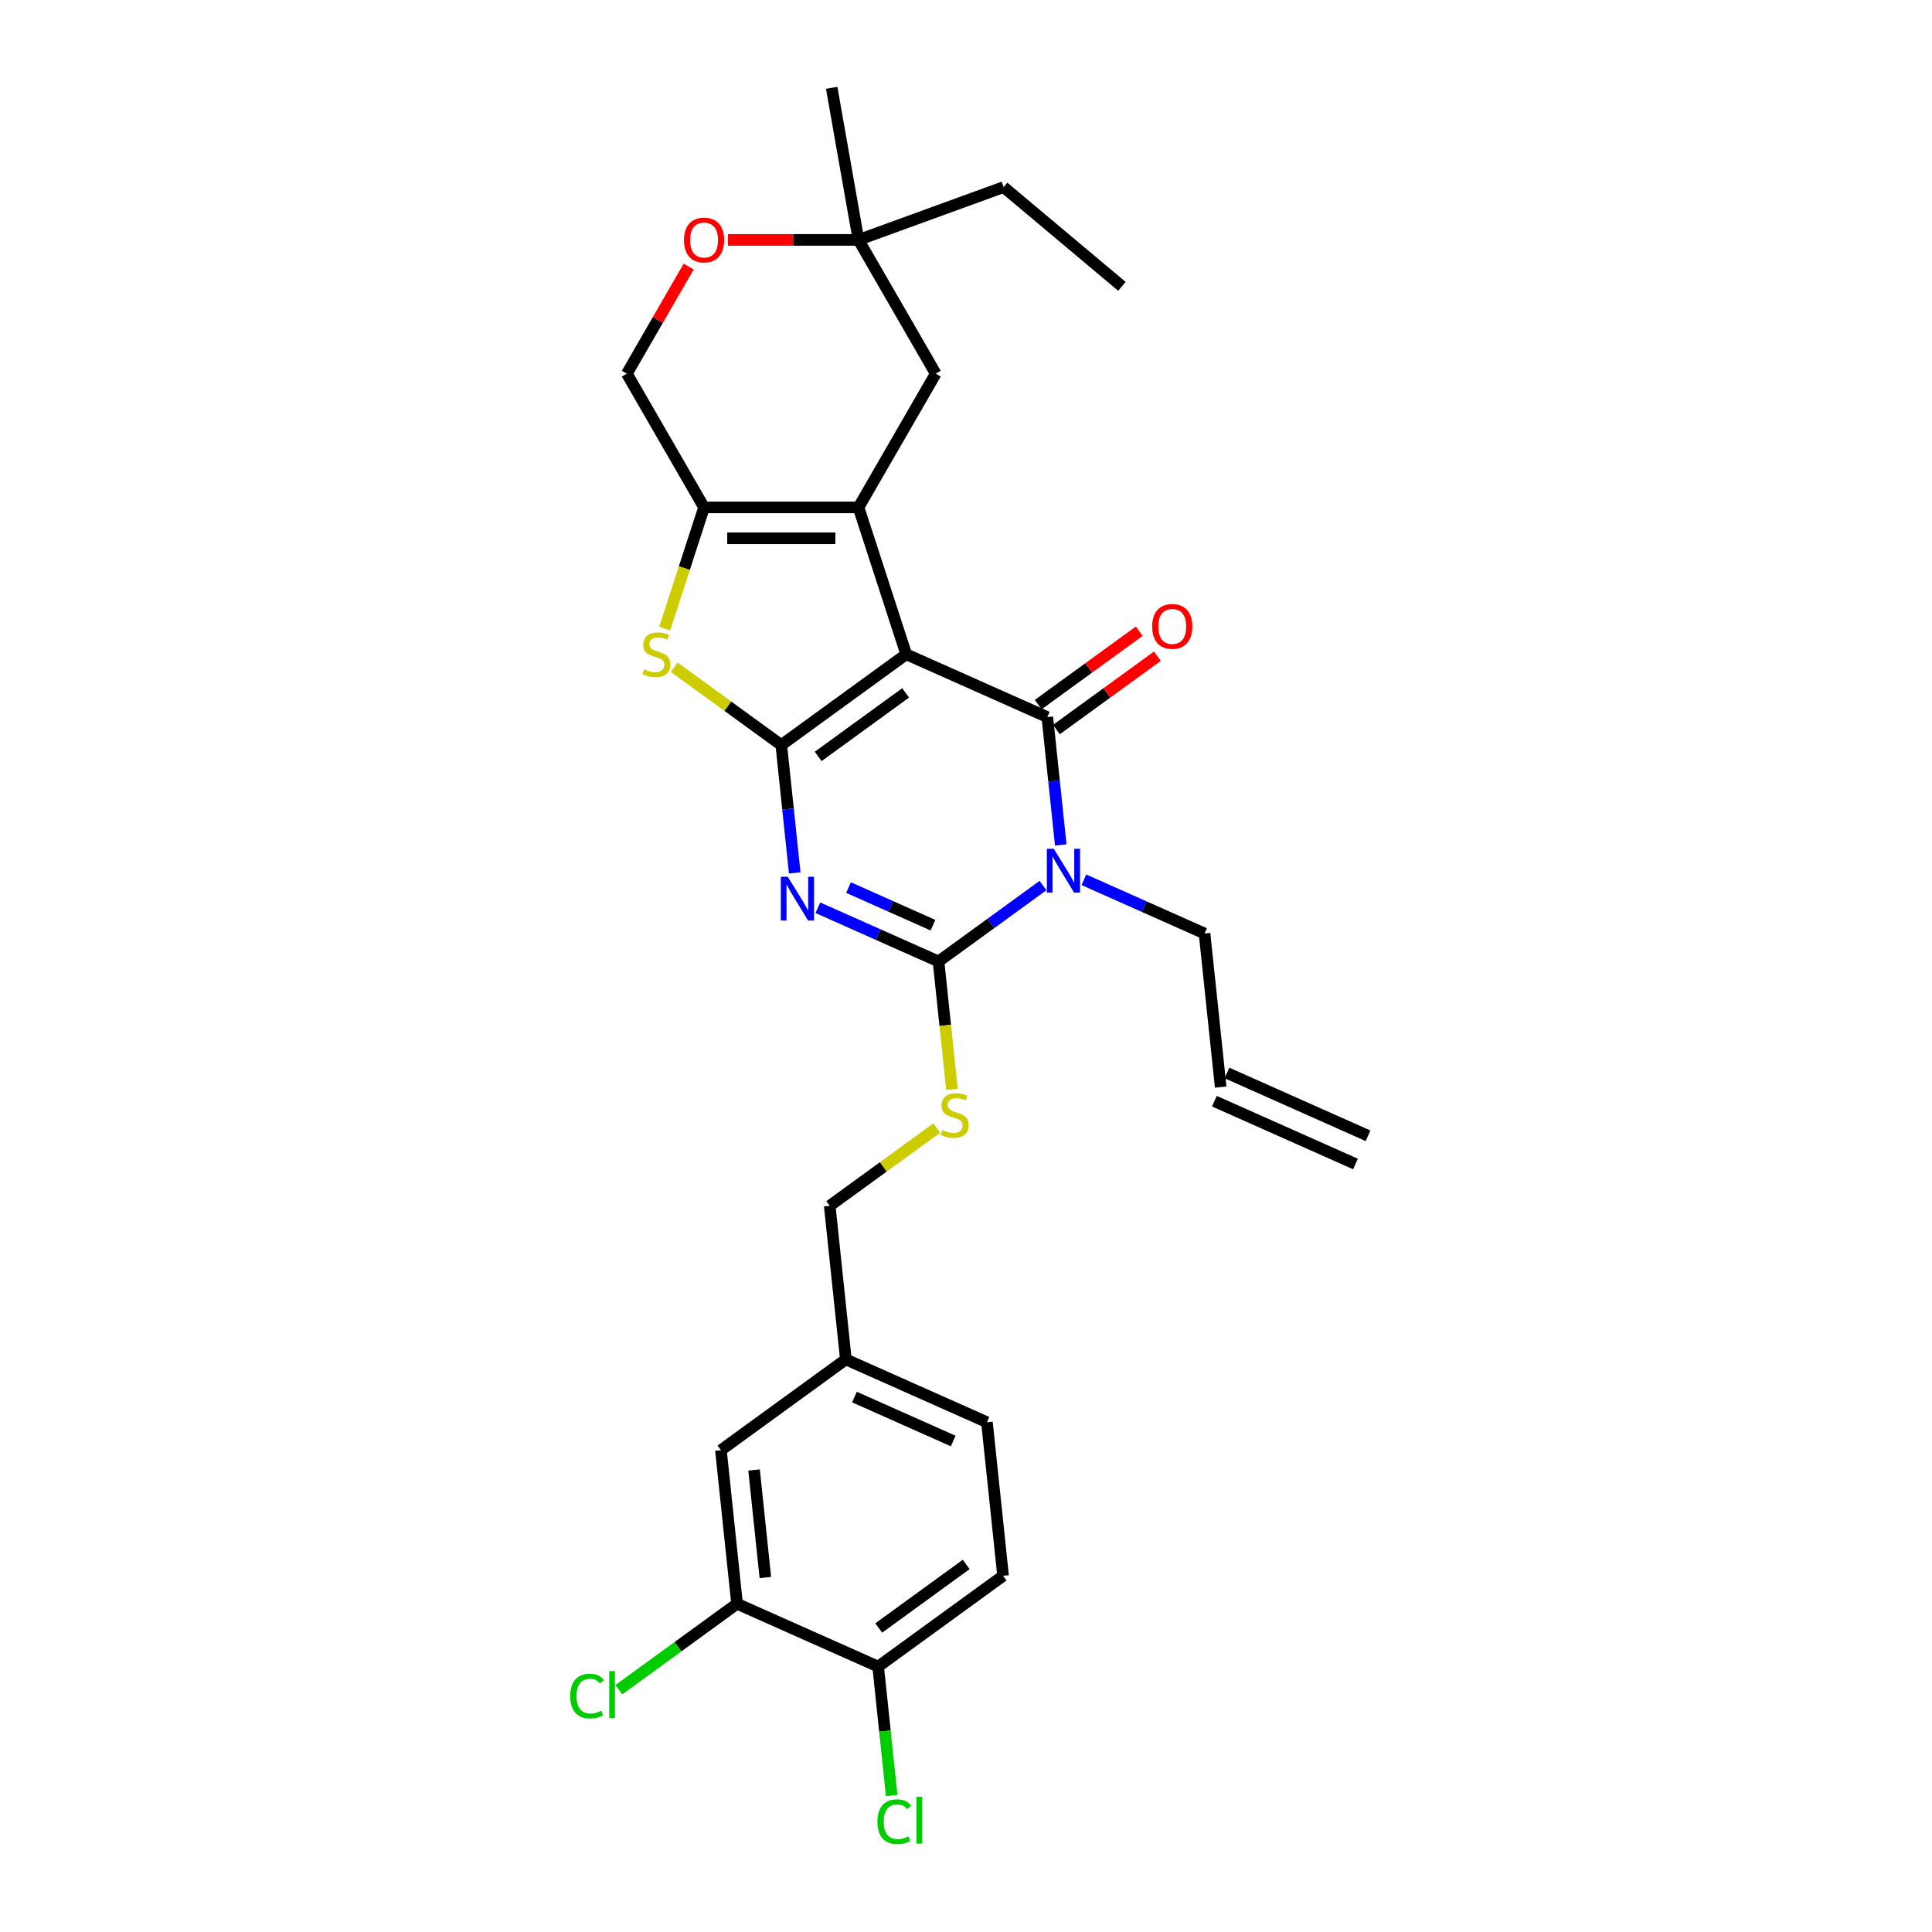<?xml version='1.0' encoding='iso-8859-1'?>
<svg version='1.1' baseProfile='full'
              xmlns='http://www.w3.org/2000/svg'
                      xmlns:rdkit='http://www.rdkit.org/xml'
                      xmlns:xlink='http://www.w3.org/1999/xlink'
                  xml:space='preserve'
width='1000px' height='1000px' viewBox='0 0 1000 1000'>
<!-- END OF HEADER -->
<rect style='opacity:1.0;fill:#FFFFFF;stroke:none' width='1000' height='1000' x='0' y='0'> </rect>
<path class='bond-0' d='M 469.061,338.653 L 404.392,385.638' style='fill:none;fill-rule:evenodd;stroke:#000000;stroke-width:6px;stroke-linecap:butt;stroke-linejoin:miter;stroke-opacity:1' />
<path class='bond-0' d='M 468.758,358.634 L 423.489,391.524' style='fill:none;fill-rule:evenodd;stroke:#000000;stroke-width:6px;stroke-linecap:butt;stroke-linejoin:miter;stroke-opacity:1' />
<path class='bond-2' d='M 469.061,338.653 L 542.086,371.165' style='fill:none;fill-rule:evenodd;stroke:#000000;stroke-width:6px;stroke-linecap:butt;stroke-linejoin:miter;stroke-opacity:1' />
<path class='bond-5' d='M 469.061,338.653 L 444.36,262.629' style='fill:none;fill-rule:evenodd;stroke:#000000;stroke-width:6px;stroke-linecap:butt;stroke-linejoin:miter;stroke-opacity:1' />
<path class='bond-1' d='M 404.392,385.638 L 407.87,418.728' style='fill:none;fill-rule:evenodd;stroke:#000000;stroke-width:6px;stroke-linecap:butt;stroke-linejoin:miter;stroke-opacity:1' />
<path class='bond-1' d='M 407.87,418.728 L 411.348,451.818' style='fill:none;fill-rule:evenodd;stroke:#0000FF;stroke-width:6px;stroke-linecap:butt;stroke-linejoin:miter;stroke-opacity:1' />
<path class='bond-6' d='M 404.392,385.638 L 376.686,365.508' style='fill:none;fill-rule:evenodd;stroke:#000000;stroke-width:6px;stroke-linecap:butt;stroke-linejoin:miter;stroke-opacity:1' />
<path class='bond-6' d='M 376.686,365.508 L 348.979,345.378' style='fill:none;fill-rule:evenodd;stroke:#CCCC00;stroke-width:6px;stroke-linecap:butt;stroke-linejoin:miter;stroke-opacity:1' />
<path class='bond-31' d='M 423.331,469.848 L 454.552,483.748' style='fill:none;fill-rule:evenodd;stroke:#0000FF;stroke-width:6px;stroke-linecap:butt;stroke-linejoin:miter;stroke-opacity:1' />
<path class='bond-31' d='M 454.552,483.748 L 485.773,497.648' style='fill:none;fill-rule:evenodd;stroke:#000000;stroke-width:6px;stroke-linecap:butt;stroke-linejoin:miter;stroke-opacity:1' />
<path class='bond-31' d='M 439.2,459.413 L 461.054,469.143' style='fill:none;fill-rule:evenodd;stroke:#0000FF;stroke-width:6px;stroke-linecap:butt;stroke-linejoin:miter;stroke-opacity:1' />
<path class='bond-31' d='M 461.054,469.143 L 482.909,478.873' style='fill:none;fill-rule:evenodd;stroke:#000000;stroke-width:6px;stroke-linecap:butt;stroke-linejoin:miter;stroke-opacity:1' />
<path class='bond-3' d='M 542.086,371.165 L 545.564,404.256' style='fill:none;fill-rule:evenodd;stroke:#000000;stroke-width:6px;stroke-linecap:butt;stroke-linejoin:miter;stroke-opacity:1' />
<path class='bond-3' d='M 545.564,404.256 L 549.042,437.346' style='fill:none;fill-rule:evenodd;stroke:#0000FF;stroke-width:6px;stroke-linecap:butt;stroke-linejoin:miter;stroke-opacity:1' />
<path class='bond-11' d='M 546.785,377.632 L 572.925,358.641' style='fill:none;fill-rule:evenodd;stroke:#000000;stroke-width:6px;stroke-linecap:butt;stroke-linejoin:miter;stroke-opacity:1' />
<path class='bond-11' d='M 572.925,358.641 L 599.064,339.649' style='fill:none;fill-rule:evenodd;stroke:#FF0000;stroke-width:6px;stroke-linecap:butt;stroke-linejoin:miter;stroke-opacity:1' />
<path class='bond-11' d='M 537.388,364.698 L 563.528,345.707' style='fill:none;fill-rule:evenodd;stroke:#000000;stroke-width:6px;stroke-linecap:butt;stroke-linejoin:miter;stroke-opacity:1' />
<path class='bond-11' d='M 563.528,345.707 L 589.667,326.715' style='fill:none;fill-rule:evenodd;stroke:#FF0000;stroke-width:6px;stroke-linecap:butt;stroke-linejoin:miter;stroke-opacity:1' />
<path class='bond-4' d='M 539.859,458.353 L 512.816,478.001' style='fill:none;fill-rule:evenodd;stroke:#0000FF;stroke-width:6px;stroke-linecap:butt;stroke-linejoin:miter;stroke-opacity:1' />
<path class='bond-4' d='M 512.816,478.001 L 485.773,497.648' style='fill:none;fill-rule:evenodd;stroke:#000000;stroke-width:6px;stroke-linecap:butt;stroke-linejoin:miter;stroke-opacity:1' />
<path class='bond-17' d='M 561.026,455.375 L 592.246,469.276' style='fill:none;fill-rule:evenodd;stroke:#0000FF;stroke-width:6px;stroke-linecap:butt;stroke-linejoin:miter;stroke-opacity:1' />
<path class='bond-17' d='M 592.246,469.276 L 623.467,483.176' style='fill:none;fill-rule:evenodd;stroke:#000000;stroke-width:6px;stroke-linecap:butt;stroke-linejoin:miter;stroke-opacity:1' />
<path class='bond-8' d='M 485.773,497.648 L 489.252,530.755' style='fill:none;fill-rule:evenodd;stroke:#000000;stroke-width:6px;stroke-linecap:butt;stroke-linejoin:miter;stroke-opacity:1' />
<path class='bond-8' d='M 489.252,530.755 L 492.732,563.861' style='fill:none;fill-rule:evenodd;stroke:#CCCC00;stroke-width:6px;stroke-linecap:butt;stroke-linejoin:miter;stroke-opacity:1' />
<path class='bond-7' d='M 444.36,262.629 L 364.424,262.629' style='fill:none;fill-rule:evenodd;stroke:#000000;stroke-width:6px;stroke-linecap:butt;stroke-linejoin:miter;stroke-opacity:1' />
<path class='bond-7' d='M 432.37,278.616 L 376.414,278.616' style='fill:none;fill-rule:evenodd;stroke:#000000;stroke-width:6px;stroke-linecap:butt;stroke-linejoin:miter;stroke-opacity:1' />
<path class='bond-9' d='M 444.36,262.629 L 484.328,193.402' style='fill:none;fill-rule:evenodd;stroke:#000000;stroke-width:6px;stroke-linecap:butt;stroke-linejoin:miter;stroke-opacity:1' />
<path class='bond-29' d='M 344.039,325.367 L 354.232,293.998' style='fill:none;fill-rule:evenodd;stroke:#CCCC00;stroke-width:6px;stroke-linecap:butt;stroke-linejoin:miter;stroke-opacity:1' />
<path class='bond-29' d='M 354.232,293.998 L 364.424,262.629' style='fill:none;fill-rule:evenodd;stroke:#000000;stroke-width:6px;stroke-linecap:butt;stroke-linejoin:miter;stroke-opacity:1' />
<path class='bond-14' d='M 364.424,262.629 L 324.456,193.402' style='fill:none;fill-rule:evenodd;stroke:#000000;stroke-width:6px;stroke-linecap:butt;stroke-linejoin:miter;stroke-opacity:1' />
<path class='bond-22' d='M 484.872,583.872 L 457.165,604.002' style='fill:none;fill-rule:evenodd;stroke:#CCCC00;stroke-width:6px;stroke-linecap:butt;stroke-linejoin:miter;stroke-opacity:1' />
<path class='bond-22' d='M 457.165,604.002 L 429.459,624.132' style='fill:none;fill-rule:evenodd;stroke:#000000;stroke-width:6px;stroke-linecap:butt;stroke-linejoin:miter;stroke-opacity:1' />
<path class='bond-13' d='M 484.328,193.402 L 444.36,124.176' style='fill:none;fill-rule:evenodd;stroke:#000000;stroke-width:6px;stroke-linecap:butt;stroke-linejoin:miter;stroke-opacity:1' />
<path class='bond-10' d='M 376.814,124.176 L 410.587,124.176' style='fill:none;fill-rule:evenodd;stroke:#FF0000;stroke-width:6px;stroke-linecap:butt;stroke-linejoin:miter;stroke-opacity:1' />
<path class='bond-10' d='M 410.587,124.176 L 444.36,124.176' style='fill:none;fill-rule:evenodd;stroke:#000000;stroke-width:6px;stroke-linecap:butt;stroke-linejoin:miter;stroke-opacity:1' />
<path class='bond-30' d='M 356.458,137.973 L 340.457,165.688' style='fill:none;fill-rule:evenodd;stroke:#FF0000;stroke-width:6px;stroke-linecap:butt;stroke-linejoin:miter;stroke-opacity:1' />
<path class='bond-30' d='M 340.457,165.688 L 324.456,193.402' style='fill:none;fill-rule:evenodd;stroke:#000000;stroke-width:6px;stroke-linecap:butt;stroke-linejoin:miter;stroke-opacity:1' />
<path class='bond-12' d='M 381.5,830.113 L 373.145,750.615' style='fill:none;fill-rule:evenodd;stroke:#000000;stroke-width:6px;stroke-linecap:butt;stroke-linejoin:miter;stroke-opacity:1' />
<path class='bond-12' d='M 396.147,816.517 L 390.298,760.868' style='fill:none;fill-rule:evenodd;stroke:#000000;stroke-width:6px;stroke-linecap:butt;stroke-linejoin:miter;stroke-opacity:1' />
<path class='bond-23' d='M 381.5,830.113 L 350.9,852.345' style='fill:none;fill-rule:evenodd;stroke:#000000;stroke-width:6px;stroke-linecap:butt;stroke-linejoin:miter;stroke-opacity:1' />
<path class='bond-23' d='M 350.9,852.345 L 320.3,874.577' style='fill:none;fill-rule:evenodd;stroke:#00CC00;stroke-width:6px;stroke-linecap:butt;stroke-linejoin:miter;stroke-opacity:1' />
<path class='bond-32' d='M 381.5,830.113 L 454.525,862.625' style='fill:none;fill-rule:evenodd;stroke:#000000;stroke-width:6px;stroke-linecap:butt;stroke-linejoin:miter;stroke-opacity:1' />
<path class='bond-26' d='M 444.36,124.176 L 519.475,96.836' style='fill:none;fill-rule:evenodd;stroke:#000000;stroke-width:6px;stroke-linecap:butt;stroke-linejoin:miter;stroke-opacity:1' />
<path class='bond-27' d='M 444.36,124.176 L 430.479,45.455' style='fill:none;fill-rule:evenodd;stroke:#000000;stroke-width:6px;stroke-linecap:butt;stroke-linejoin:miter;stroke-opacity:1' />
<path class='bond-15' d='M 454.525,862.625 L 519.195,815.64' style='fill:none;fill-rule:evenodd;stroke:#000000;stroke-width:6px;stroke-linecap:butt;stroke-linejoin:miter;stroke-opacity:1' />
<path class='bond-15' d='M 454.829,842.644 L 500.097,809.754' style='fill:none;fill-rule:evenodd;stroke:#000000;stroke-width:6px;stroke-linecap:butt;stroke-linejoin:miter;stroke-opacity:1' />
<path class='bond-24' d='M 454.525,862.625 L 458.033,895.996' style='fill:none;fill-rule:evenodd;stroke:#000000;stroke-width:6px;stroke-linecap:butt;stroke-linejoin:miter;stroke-opacity:1' />
<path class='bond-24' d='M 458.033,895.996 L 461.54,929.366' style='fill:none;fill-rule:evenodd;stroke:#00CC00;stroke-width:6px;stroke-linecap:butt;stroke-linejoin:miter;stroke-opacity:1' />
<path class='bond-16' d='M 373.145,750.615 L 437.814,703.63' style='fill:none;fill-rule:evenodd;stroke:#000000;stroke-width:6px;stroke-linecap:butt;stroke-linejoin:miter;stroke-opacity:1' />
<path class='bond-18' d='M 623.467,483.176 L 631.823,562.674' style='fill:none;fill-rule:evenodd;stroke:#000000;stroke-width:6px;stroke-linecap:butt;stroke-linejoin:miter;stroke-opacity:1' />
<path class='bond-20' d='M 628.571,569.977 L 701.596,602.489' style='fill:none;fill-rule:evenodd;stroke:#000000;stroke-width:6px;stroke-linecap:butt;stroke-linejoin:miter;stroke-opacity:1' />
<path class='bond-20' d='M 635.074,555.372 L 708.099,587.884' style='fill:none;fill-rule:evenodd;stroke:#000000;stroke-width:6px;stroke-linecap:butt;stroke-linejoin:miter;stroke-opacity:1' />
<path class='bond-19' d='M 519.195,815.64 L 510.839,736.142' style='fill:none;fill-rule:evenodd;stroke:#000000;stroke-width:6px;stroke-linecap:butt;stroke-linejoin:miter;stroke-opacity:1' />
<path class='bond-21' d='M 437.814,703.63 L 429.459,624.132' style='fill:none;fill-rule:evenodd;stroke:#000000;stroke-width:6px;stroke-linecap:butt;stroke-linejoin:miter;stroke-opacity:1' />
<path class='bond-25' d='M 437.814,703.63 L 510.839,736.142' style='fill:none;fill-rule:evenodd;stroke:#000000;stroke-width:6px;stroke-linecap:butt;stroke-linejoin:miter;stroke-opacity:1' />
<path class='bond-25' d='M 442.265,723.111 L 493.383,745.87' style='fill:none;fill-rule:evenodd;stroke:#000000;stroke-width:6px;stroke-linecap:butt;stroke-linejoin:miter;stroke-opacity:1' />
<path class='bond-28' d='M 519.475,96.836 L 580.709,148.218' style='fill:none;fill-rule:evenodd;stroke:#000000;stroke-width:6px;stroke-linecap:butt;stroke-linejoin:miter;stroke-opacity:1' />
<path  class='atom-2' d='M 407.744 453.817
L 415.162 465.807
Q 415.897 466.99, 417.08 469.132
Q 418.263 471.275, 418.327 471.403
L 418.327 453.817
L 421.333 453.817
L 421.333 476.455
L 418.231 476.455
L 410.27 463.345
Q 409.342 461.81, 408.351 460.052
Q 407.392 458.293, 407.104 457.75
L 407.104 476.455
L 404.162 476.455
L 404.162 453.817
L 407.744 453.817
' fill='#0000FF'/>
<path  class='atom-4' d='M 545.438 439.344
L 552.856 451.335
Q 553.592 452.518, 554.775 454.66
Q 555.958 456.802, 556.022 456.93
L 556.022 439.344
L 559.027 439.344
L 559.027 461.982
L 555.926 461.982
L 547.964 448.873
Q 547.037 447.338, 546.046 445.579
Q 545.086 443.821, 544.799 443.277
L 544.799 461.982
L 541.857 461.982
L 541.857 439.344
L 545.438 439.344
' fill='#0000FF'/>
<path  class='atom-7' d='M 333.328 346.422
Q 333.583 346.518, 334.639 346.966
Q 335.694 347.413, 336.845 347.701
Q 338.028 347.957, 339.179 347.957
Q 341.321 347.957, 342.568 346.934
Q 343.815 345.879, 343.815 344.056
Q 343.815 342.809, 343.176 342.042
Q 342.568 341.274, 341.609 340.859
Q 340.65 340.443, 339.051 339.963
Q 337.037 339.356, 335.822 338.78
Q 334.639 338.205, 333.775 336.99
Q 332.944 335.775, 332.944 333.728
Q 332.944 330.883, 334.862 329.124
Q 336.813 327.366, 340.65 327.366
Q 343.272 327.366, 346.245 328.613
L 345.51 331.075
Q 342.792 329.955, 340.746 329.955
Q 338.539 329.955, 337.324 330.883
Q 336.109 331.778, 336.141 333.345
Q 336.141 334.56, 336.749 335.295
Q 337.388 336.031, 338.284 336.446
Q 339.211 336.862, 340.746 337.342
Q 342.792 337.981, 344.007 338.621
Q 345.222 339.26, 346.085 340.571
Q 346.981 341.85, 346.981 344.056
Q 346.981 347.19, 344.87 348.884
Q 342.792 350.547, 339.307 350.547
Q 337.292 350.547, 335.758 350.099
Q 334.255 349.684, 332.464 348.948
L 333.328 346.422
' fill='#CCCC00'/>
<path  class='atom-9' d='M 487.733 584.916
Q 487.989 585.012, 489.044 585.46
Q 490.099 585.907, 491.25 586.195
Q 492.434 586.451, 493.585 586.451
Q 495.727 586.451, 496.974 585.428
Q 498.221 584.373, 498.221 582.55
Q 498.221 581.303, 497.581 580.536
Q 496.974 579.768, 496.015 579.353
Q 495.055 578.937, 493.457 578.457
Q 491.442 577.85, 490.227 577.274
Q 489.044 576.699, 488.181 575.484
Q 487.35 574.269, 487.35 572.222
Q 487.35 569.377, 489.268 567.618
Q 491.218 565.859, 495.055 565.859
Q 497.677 565.859, 500.651 567.106
L 499.916 569.569
Q 497.198 568.449, 495.151 568.449
Q 492.945 568.449, 491.73 569.377
Q 490.515 570.272, 490.547 571.839
Q 490.547 573.054, 491.155 573.789
Q 491.794 574.525, 492.689 574.94
Q 493.617 575.356, 495.151 575.835
Q 497.198 576.475, 498.413 577.114
Q 499.628 577.754, 500.491 579.065
Q 501.386 580.344, 501.386 582.55
Q 501.386 585.684, 499.276 587.378
Q 497.198 589.041, 493.712 589.041
Q 491.698 589.041, 490.163 588.593
Q 488.661 588.178, 486.87 587.442
L 487.733 584.916
' fill='#CCCC00'/>
<path  class='atom-11' d='M 354.032 124.24
Q 354.032 118.804, 356.718 115.767
Q 359.404 112.729, 364.424 112.729
Q 369.444 112.729, 372.13 115.767
Q 374.816 118.804, 374.816 124.24
Q 374.816 129.74, 372.098 132.873
Q 369.38 135.975, 364.424 135.975
Q 359.436 135.975, 356.718 132.873
Q 354.032 129.772, 354.032 124.24
M 364.424 133.417
Q 367.877 133.417, 369.732 131.114
Q 371.618 128.78, 371.618 124.24
Q 371.618 119.796, 369.732 117.557
Q 367.877 115.287, 364.424 115.287
Q 360.971 115.287, 359.084 117.525
Q 357.23 119.764, 357.23 124.24
Q 357.23 128.812, 359.084 131.114
Q 360.971 133.417, 364.424 133.417
' fill='#FF0000'/>
<path  class='atom-12' d='M 596.364 324.244
Q 596.364 318.809, 599.05 315.771
Q 601.736 312.733, 606.756 312.733
Q 611.776 312.733, 614.462 315.771
Q 617.148 318.809, 617.148 324.244
Q 617.148 329.744, 614.43 332.877
Q 611.712 335.979, 606.756 335.979
Q 601.768 335.979, 599.05 332.877
Q 596.364 329.776, 596.364 324.244
M 606.756 333.421
Q 610.209 333.421, 612.064 331.119
Q 613.95 328.785, 613.95 324.244
Q 613.95 319.8, 612.064 317.562
Q 610.209 315.291, 606.756 315.291
Q 603.303 315.291, 601.416 317.53
Q 599.562 319.768, 599.562 324.244
Q 599.562 328.817, 601.416 331.119
Q 603.303 333.421, 606.756 333.421
' fill='#FF0000'/>
<path  class='atom-24' d='M 295.152 877.881
Q 295.152 872.254, 297.774 869.312
Q 300.428 866.338, 305.448 866.338
Q 310.116 866.338, 312.61 869.632
L 310.5 871.358
Q 308.677 868.96, 305.448 868.96
Q 302.027 868.96, 300.204 871.262
Q 298.414 873.533, 298.414 877.881
Q 298.414 882.358, 300.268 884.66
Q 302.155 886.962, 305.8 886.962
Q 308.294 886.962, 311.203 885.459
L 312.099 887.857
Q 310.916 888.624, 309.125 889.072
Q 307.335 889.52, 305.352 889.52
Q 300.428 889.52, 297.774 886.514
Q 295.152 883.509, 295.152 877.881
' fill='#00CC00'/>
<path  class='atom-24' d='M 315.36 864.963
L 318.302 864.963
L 318.302 889.232
L 315.36 889.232
L 315.36 864.963
' fill='#00CC00'/>
<path  class='atom-25' d='M 454.152 942.907
Q 454.152 937.279, 456.774 934.338
Q 459.428 931.364, 464.448 931.364
Q 469.116 931.364, 471.61 934.657
L 469.5 936.384
Q 467.677 933.986, 464.448 933.986
Q 461.026 933.986, 459.204 936.288
Q 457.413 938.558, 457.413 942.907
Q 457.413 947.383, 459.268 949.685
Q 461.154 951.988, 464.799 951.988
Q 467.293 951.988, 470.203 950.485
L 471.098 952.883
Q 469.915 953.65, 468.125 954.098
Q 466.334 954.545, 464.352 954.545
Q 459.428 954.545, 456.774 951.54
Q 454.152 948.534, 454.152 942.907
' fill='#00CC00'/>
<path  class='atom-25' d='M 474.36 929.989
L 477.301 929.989
L 477.301 954.258
L 474.36 954.258
L 474.36 929.989
' fill='#00CC00'/>
</svg>
